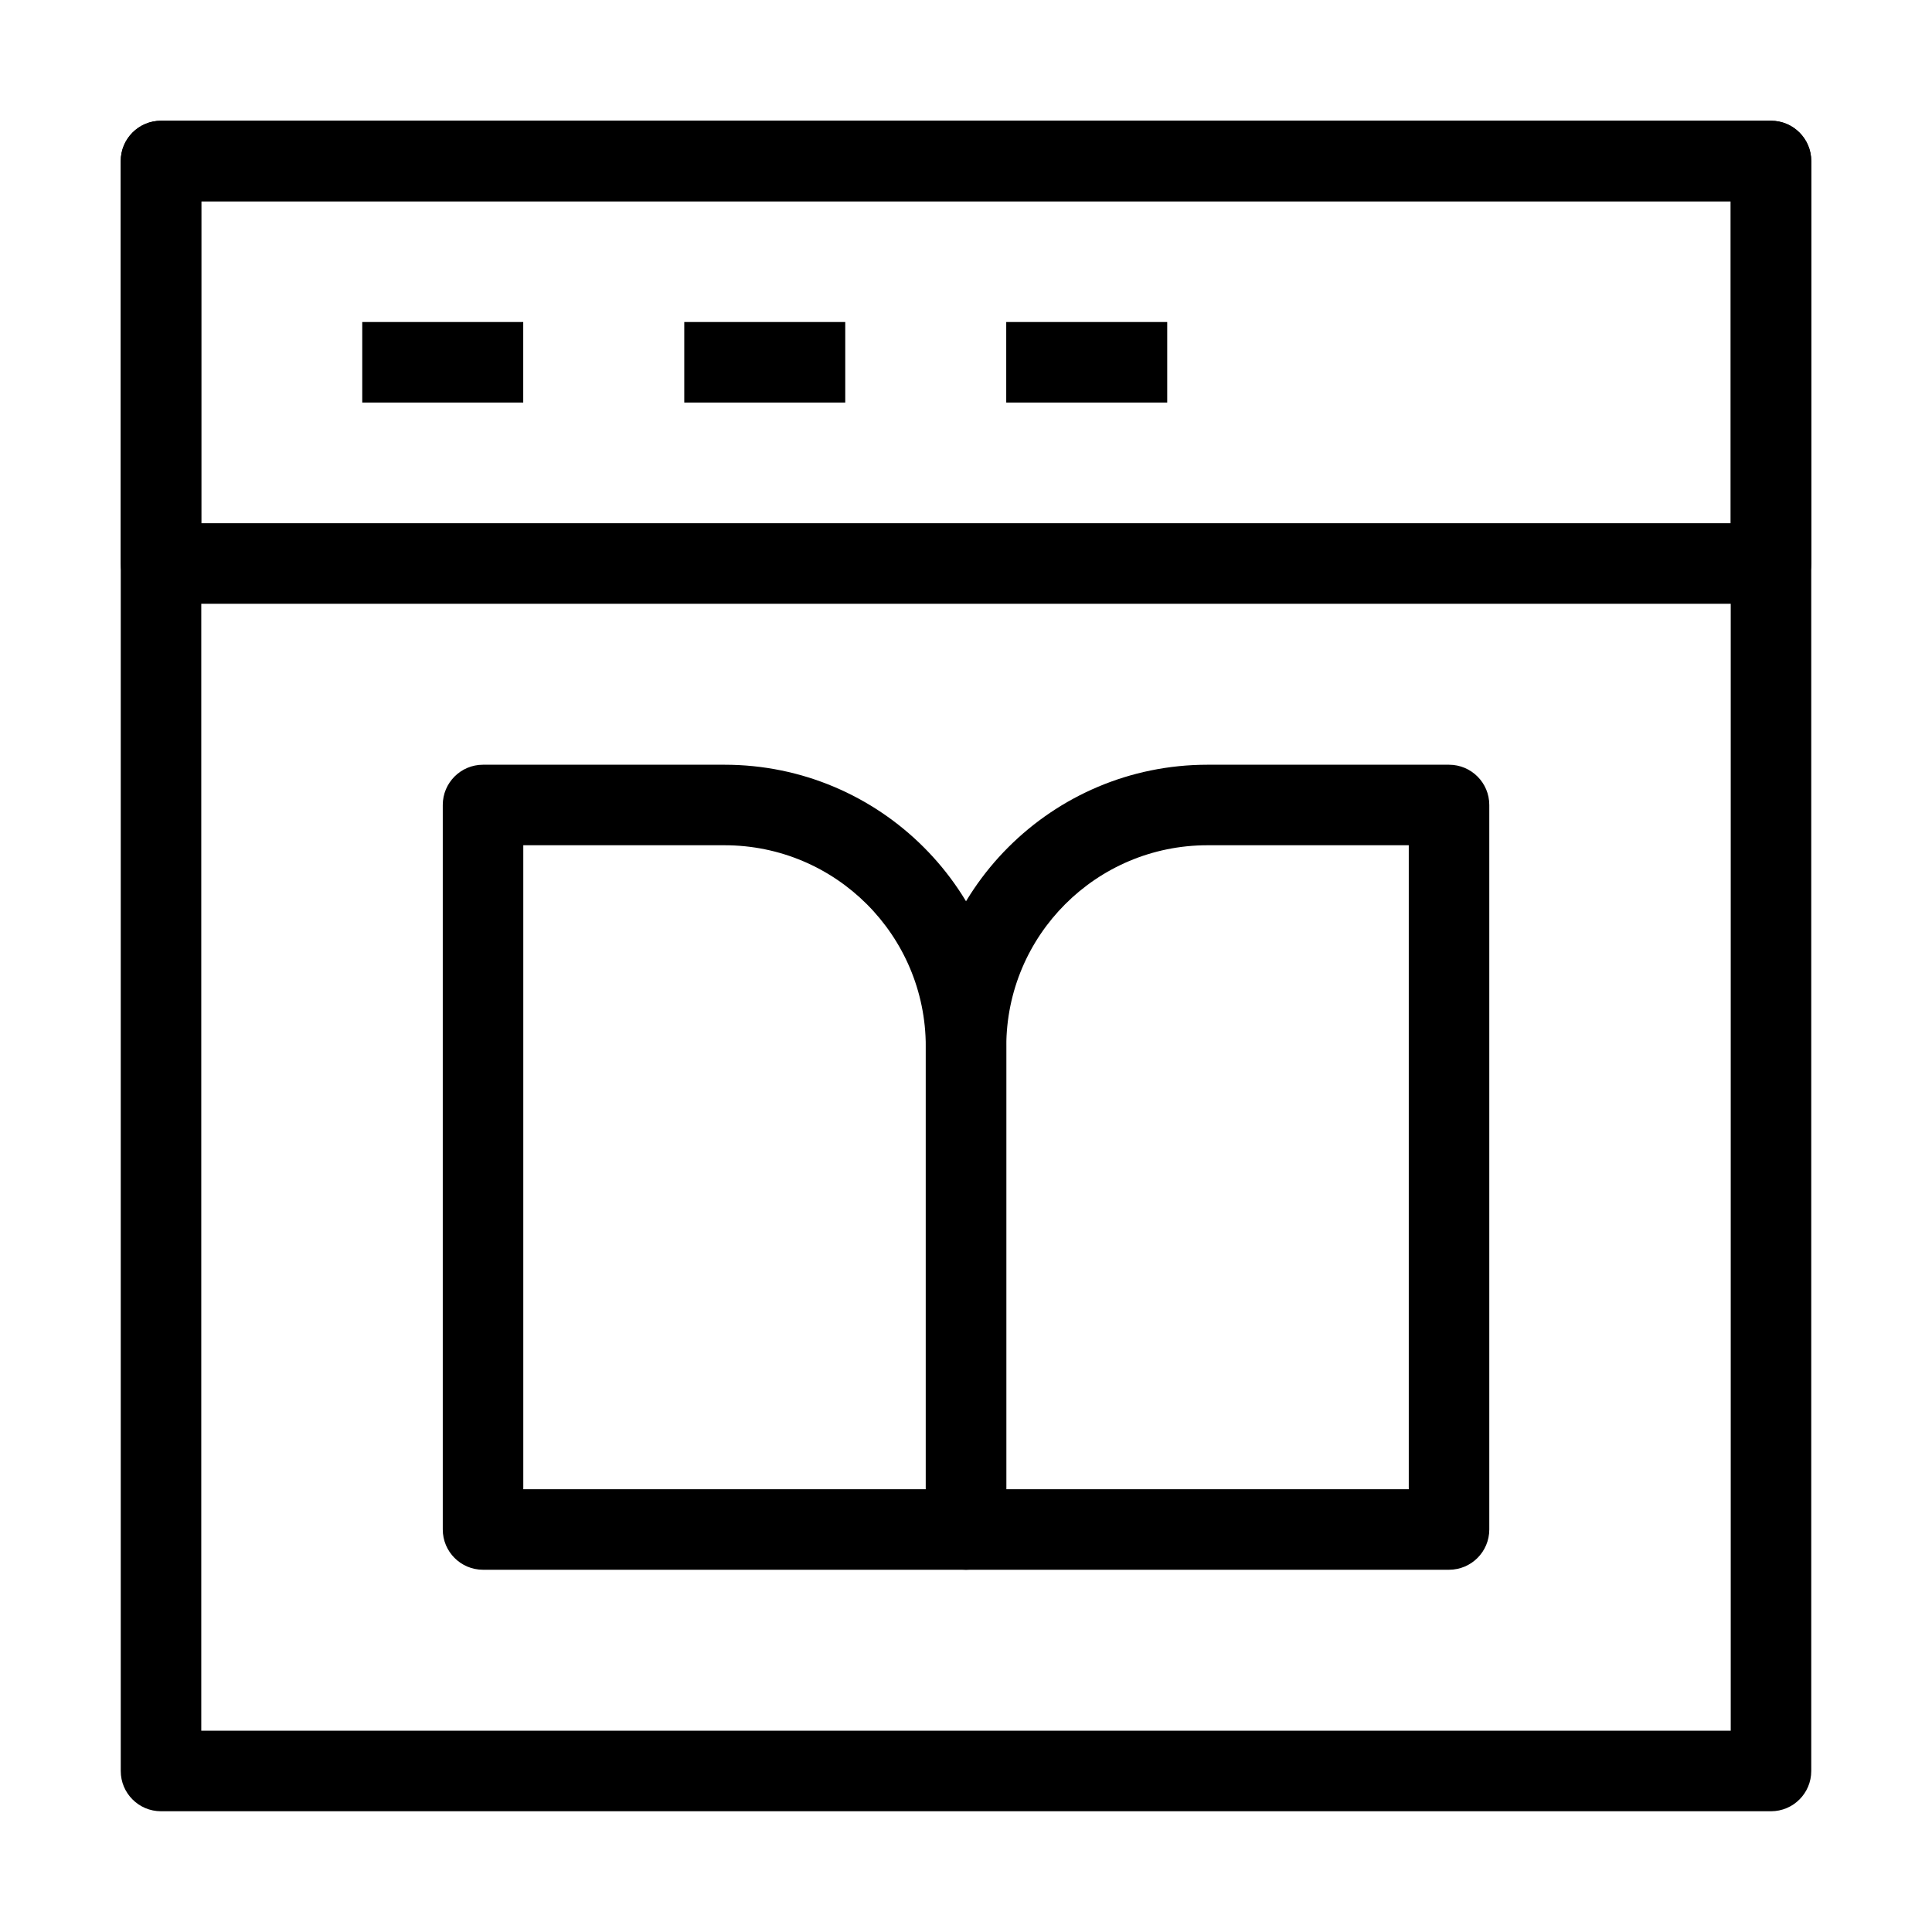 <svg width="34" height="34" viewBox="0 0 34 34" fill="none" xmlns="http://www.w3.org/2000/svg">
<path fill-rule="evenodd" clip-rule="evenodd" d="M2.125 2.833C2.125 2.442 2.442 2.125 2.833 2.125H31.167C31.558 2.125 31.875 2.442 31.875 2.833V31.167C31.875 31.558 31.558 31.875 31.167 31.875H2.833C2.442 31.875 2.125 31.558 2.125 31.167V2.833ZM3.542 3.542V30.458H30.458V3.542H3.542Z" fill="black"/>
<path fill-rule="evenodd" clip-rule="evenodd" d="M2.125 2.833C2.125 2.442 2.442 2.125 2.833 2.125H31.167C31.558 2.125 31.875 2.442 31.875 2.833V9.917C31.875 10.308 31.558 10.625 31.167 10.625H2.833C2.442 10.625 2.125 10.308 2.125 9.917V2.833ZM3.542 3.542V9.208H30.458V3.542H3.542Z" fill="black"/>
<path fill-rule="evenodd" clip-rule="evenodd" d="M9.208 7.084H6.375V5.667H9.208V7.084Z" fill="black"/>
<path fill-rule="evenodd" clip-rule="evenodd" d="M14.875 7.084H12.042V5.667H14.875V7.084Z" fill="black"/>
<path fill-rule="evenodd" clip-rule="evenodd" d="M20.541 7.084H17.708V5.667H20.541V7.084Z" fill="black"/>
<path fill-rule="evenodd" clip-rule="evenodd" d="M7.792 14.166C7.792 13.775 8.109 13.458 8.5 13.458H12.75C15.489 13.458 17.709 15.678 17.709 18.416V26.916C17.709 27.308 17.392 27.625 17 27.625H8.5C8.109 27.625 7.792 27.308 7.792 26.916V14.166ZM9.209 14.875V26.208H16.292V18.416C16.292 16.46 14.706 14.875 12.75 14.875H9.209Z" fill="black"/>
<path fill-rule="evenodd" clip-rule="evenodd" d="M16.292 18.416C16.292 15.678 18.512 13.458 21.25 13.458H25.5C25.892 13.458 26.209 13.775 26.209 14.166V26.916C26.209 27.308 25.892 27.625 25.5 27.625H17C16.609 27.625 16.292 27.308 16.292 26.916V18.416ZM21.25 14.875C19.294 14.875 17.709 16.46 17.709 18.416V26.208H24.792V14.875H21.25Z" fill="black"/>
</svg>
